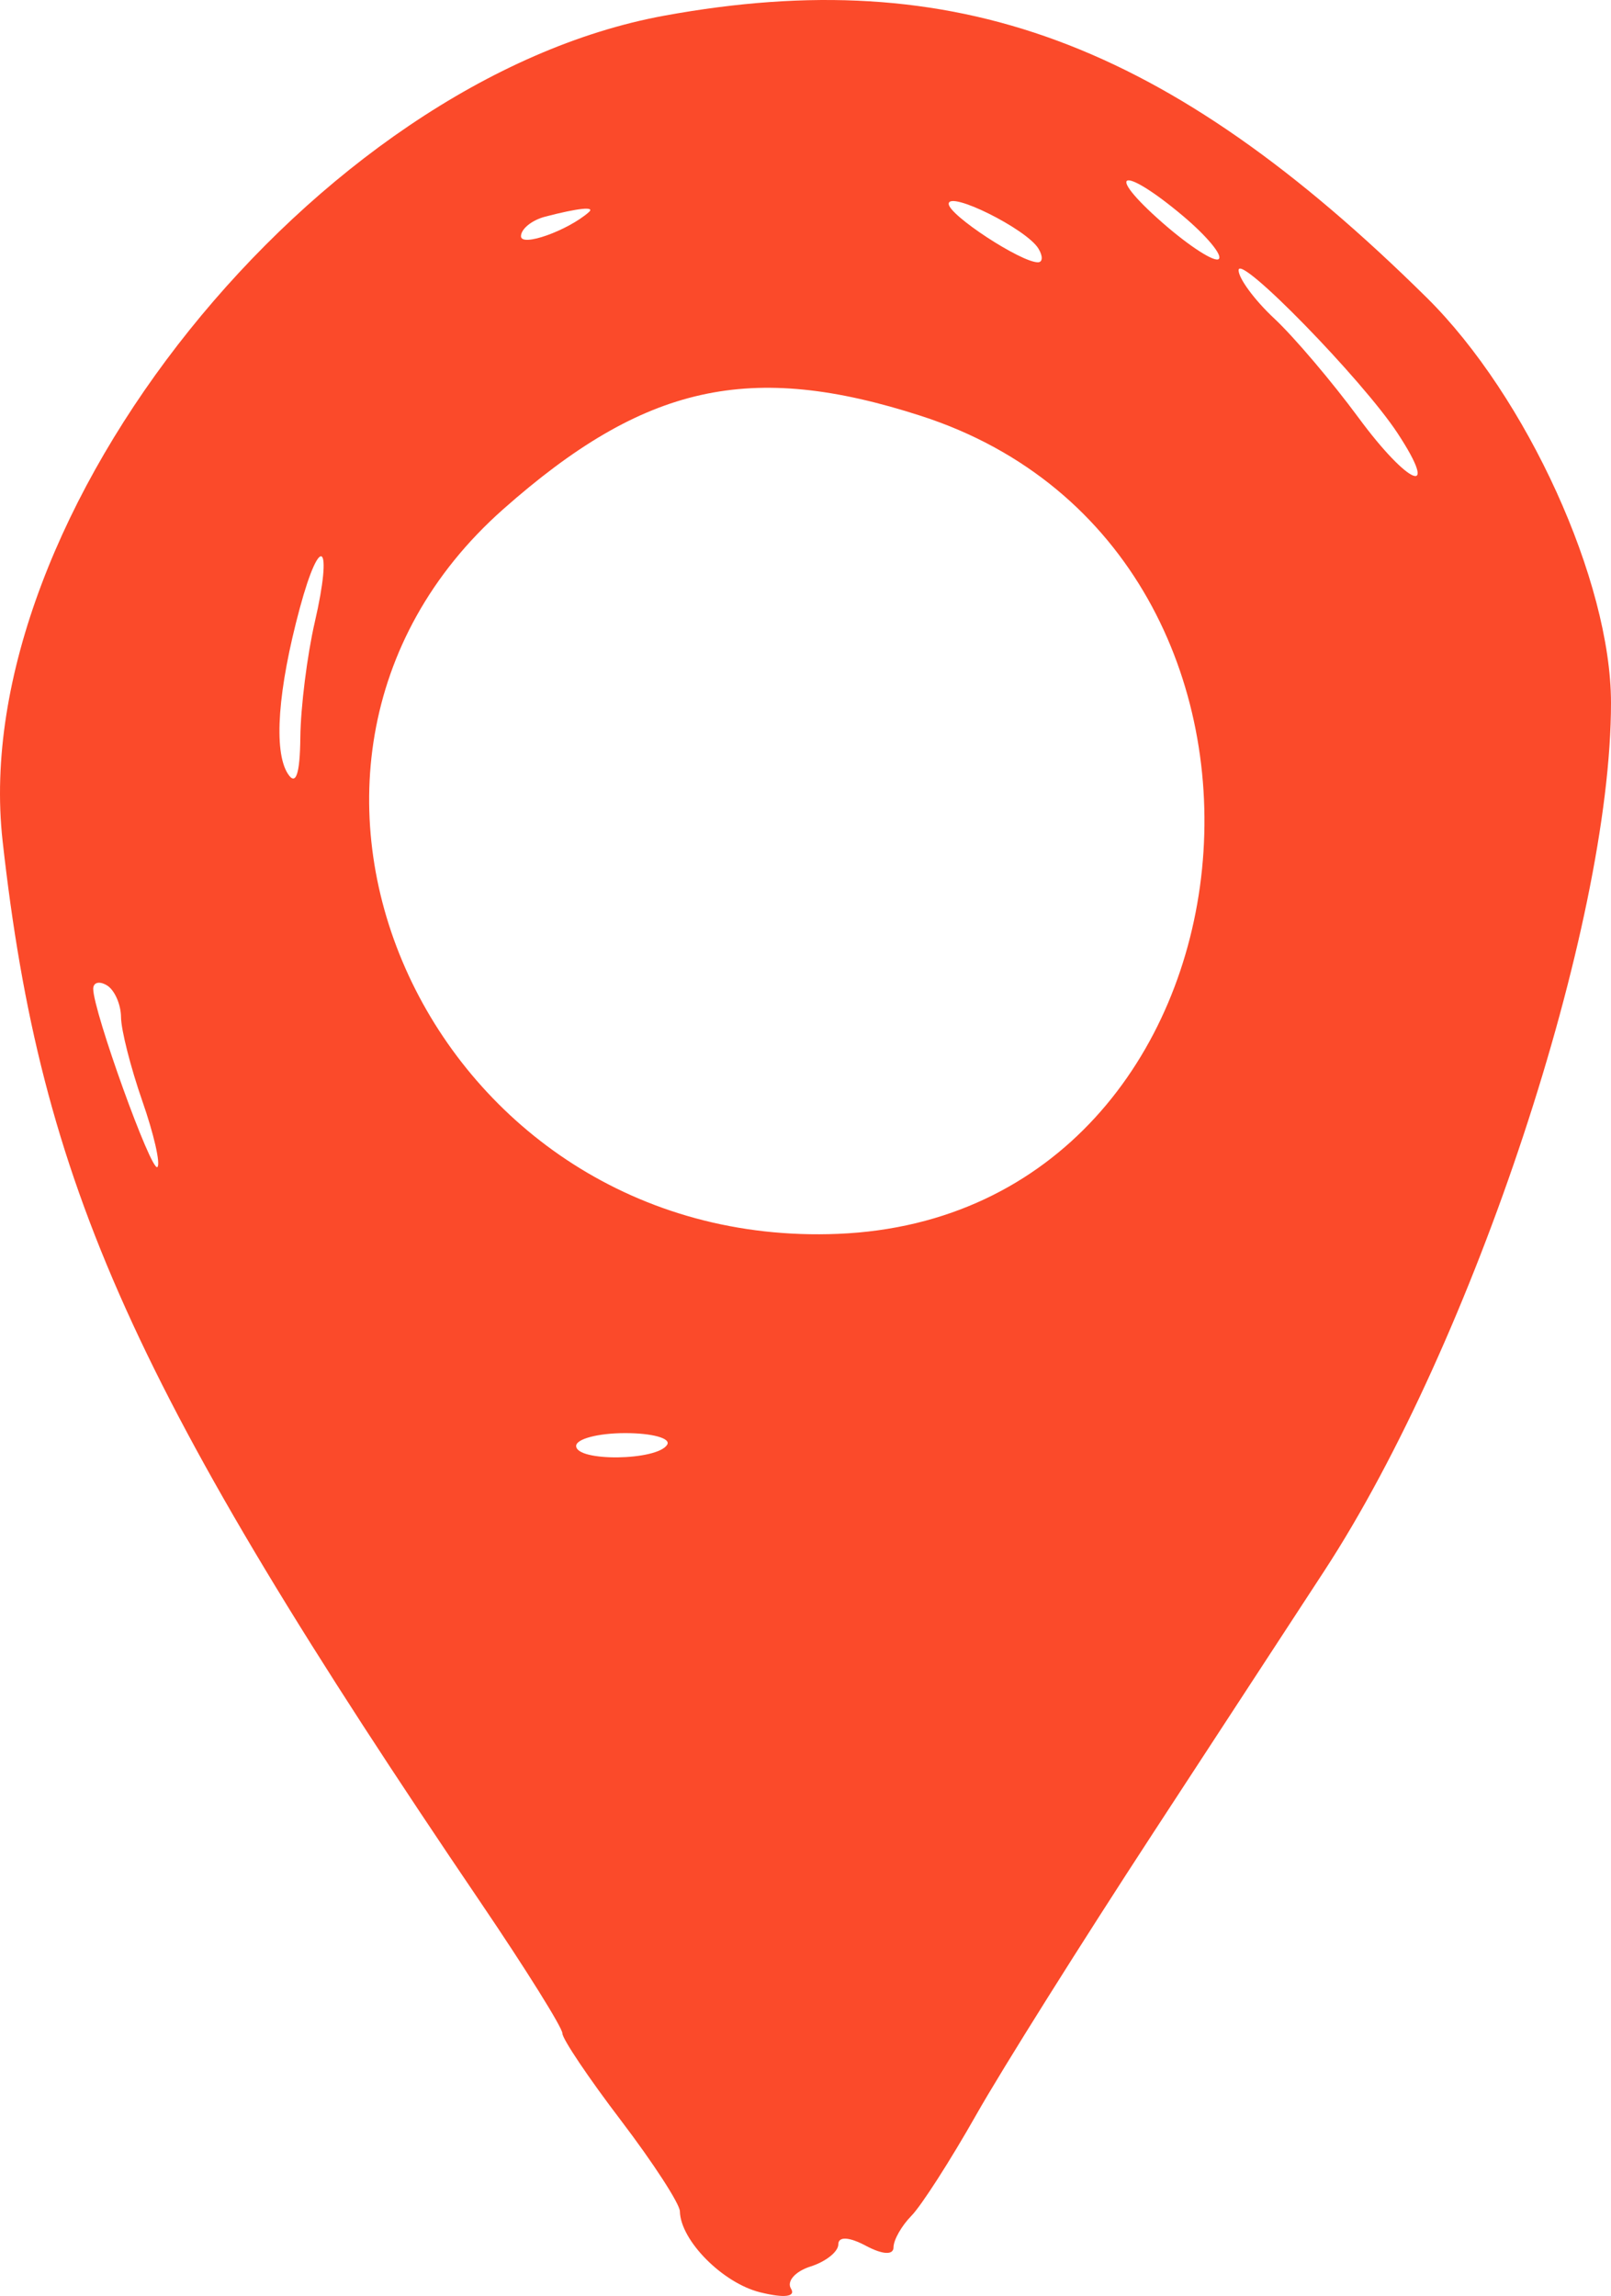 <?xml version="1.0" encoding="UTF-8"?> <svg xmlns="http://www.w3.org/2000/svg" width="113" height="161" viewBox="0 0 113 161" fill="none"><path fill-rule="evenodd" clip-rule="evenodd" d="M46.607 1.097C22.186 5.558 -2.36 36.155 0.182 58.968C2.875 83.121 9.344 97.475 33.771 133.492C36.893 138.097 39.447 142.186 39.447 142.582C39.447 142.978 41.298 145.73 43.56 148.699C45.822 151.672 47.68 154.535 47.69 155.067C47.73 157.107 50.693 160.096 53.319 160.744C55.007 161.162 55.839 161.063 55.482 160.487C55.163 159.972 55.779 159.275 56.852 158.934C57.925 158.595 58.802 157.895 58.802 157.381C58.802 156.812 59.558 156.852 60.737 157.482C61.909 158.106 62.675 158.148 62.675 157.584C62.675 157.072 63.24 156.078 63.931 155.376C64.622 154.676 66.664 151.494 68.47 148.306C70.273 145.119 75.871 136.207 80.903 128.505C85.934 120.803 91.331 112.544 92.892 110.153C103.347 94.139 113 64.92 113 49.29C113 40.776 107.106 27.817 100.069 20.866C81.881 2.897 66.963 -2.619 46.607 1.097ZM82.964 15.132C84.624 16.527 85.761 17.887 85.491 18.159C85.221 18.428 83.445 17.288 81.544 15.624C77.382 11.974 78.673 11.529 82.964 15.132ZM72.83 17.419C73.162 17.953 73.148 18.393 72.801 18.393C71.604 18.393 66.545 15.078 66.545 14.296C66.545 13.347 71.983 16.049 72.83 17.419ZM41.3 14.88C39.806 16.185 36.543 17.34 36.543 16.566C36.543 16.054 37.304 15.439 38.236 15.194C40.572 14.585 41.781 14.462 41.3 14.88ZM98.033 30.384C101.031 34.948 98.816 34.073 95.3 29.303C93.422 26.756 90.756 23.616 89.376 22.33C87.998 21.042 86.874 19.519 86.879 18.947C86.891 17.736 95.573 26.635 98.033 30.384ZM64.61 29.167C94.202 38.734 89.495 85.243 58.802 86.521C30.339 87.706 14.713 53.924 35.297 35.707C45.195 26.947 52.618 25.29 64.61 29.167ZM22.081 43.62C21.544 45.947 21.088 49.592 21.066 51.715C21.041 54.302 20.748 55.138 20.184 54.248C19.175 52.66 19.49 48.35 21.029 42.643C22.483 37.26 23.362 38.079 22.081 43.62ZM8.489 71.331C8.497 72.231 9.168 74.867 9.978 77.194C10.791 79.518 11.269 81.608 11.041 81.835C10.625 82.251 6.539 70.909 6.539 69.341C6.539 68.881 6.975 68.775 7.508 69.101C8.041 69.43 8.482 70.434 8.489 71.331ZM46.796 101.31C46.099 102.438 40.413 102.512 40.413 101.394C40.413 100.9 41.964 100.494 43.857 100.494C45.753 100.494 47.076 100.86 46.796 101.31Z" fill="#FB4A2A"></path></svg> 
